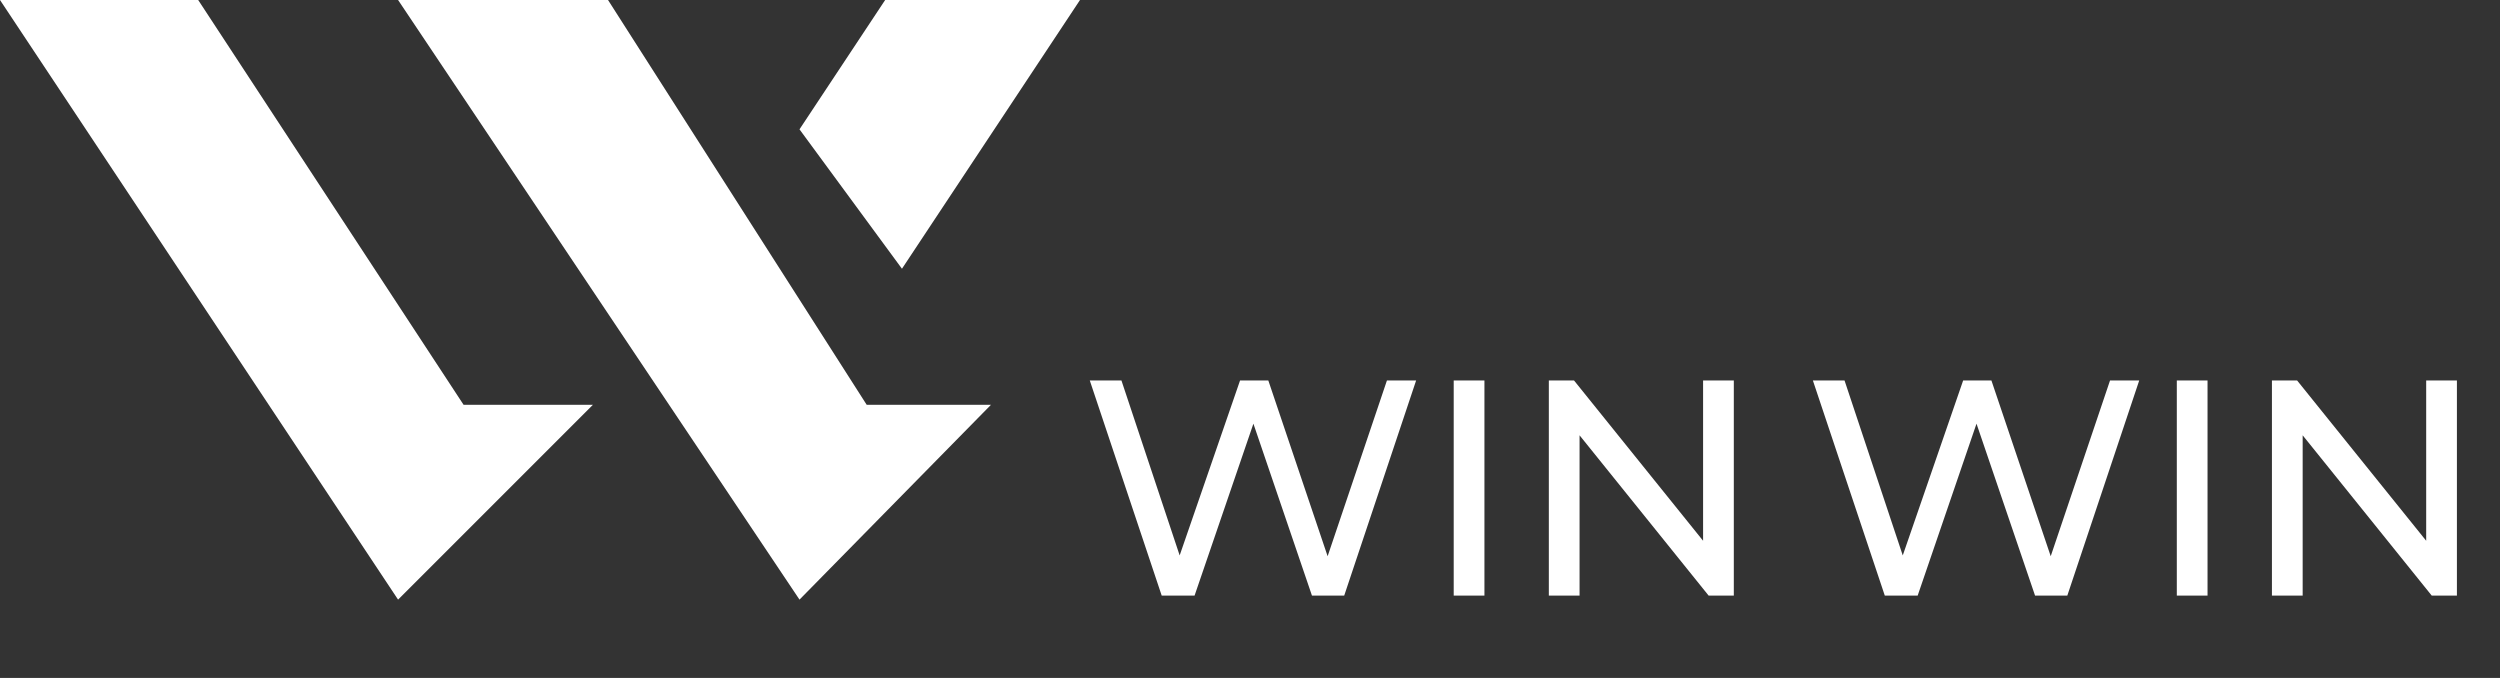 <?xml version="1.0" encoding="UTF-8"?> <svg xmlns="http://www.w3.org/2000/svg" width="354" height="96" viewBox="0 0 354 96" fill="none"><rect x="0" y="0" width="354" height="96" fill="#333333" stroke="none"/><path d="M28.064 0H0L56.367 84.907L83.956 57.318H65.642L28.064 0Z" fill="white"></path><path d="M86.096 0H56.367L113.209 84.907L140.323 57.318H122.723L86.096 0Z" fill="white"></path><path d="M152.928 0H125.339L113.209 18.313L127.717 38.054L152.928 0Z" fill="white"></path><path d="M164.496 84.335L154.314 53.877H158.796L168.151 81.985H165.888L175.591 53.877H179.594L189.079 81.985H186.904L196.389 53.877H200.523L190.341 84.335H185.772L176.896 58.272H178.071L169.151 84.335H164.496ZM205.845 84.335V53.877H210.196V84.335H205.845ZM219.315 84.335V53.877H222.883L243.028 78.896H241.157V53.877H245.508V84.335H241.94L221.795 59.316H223.666V84.335H219.315Z" fill="white"></path><path d="M266.886 84.335L256.705 53.877H261.186L270.541 81.985H268.279L277.982 53.877H281.985L291.47 81.985H289.294L298.78 53.877H302.913L292.732 84.335H288.163L279.287 58.272H280.462L271.542 84.335H266.886ZM308.236 84.335V53.877H312.587V84.335H308.236ZM321.705 84.335V53.877H325.273L345.419 78.896H343.548V53.877H347.899V84.335H344.331L324.186 59.316H326.057V84.335H321.705Z" fill="white"></path></svg> 